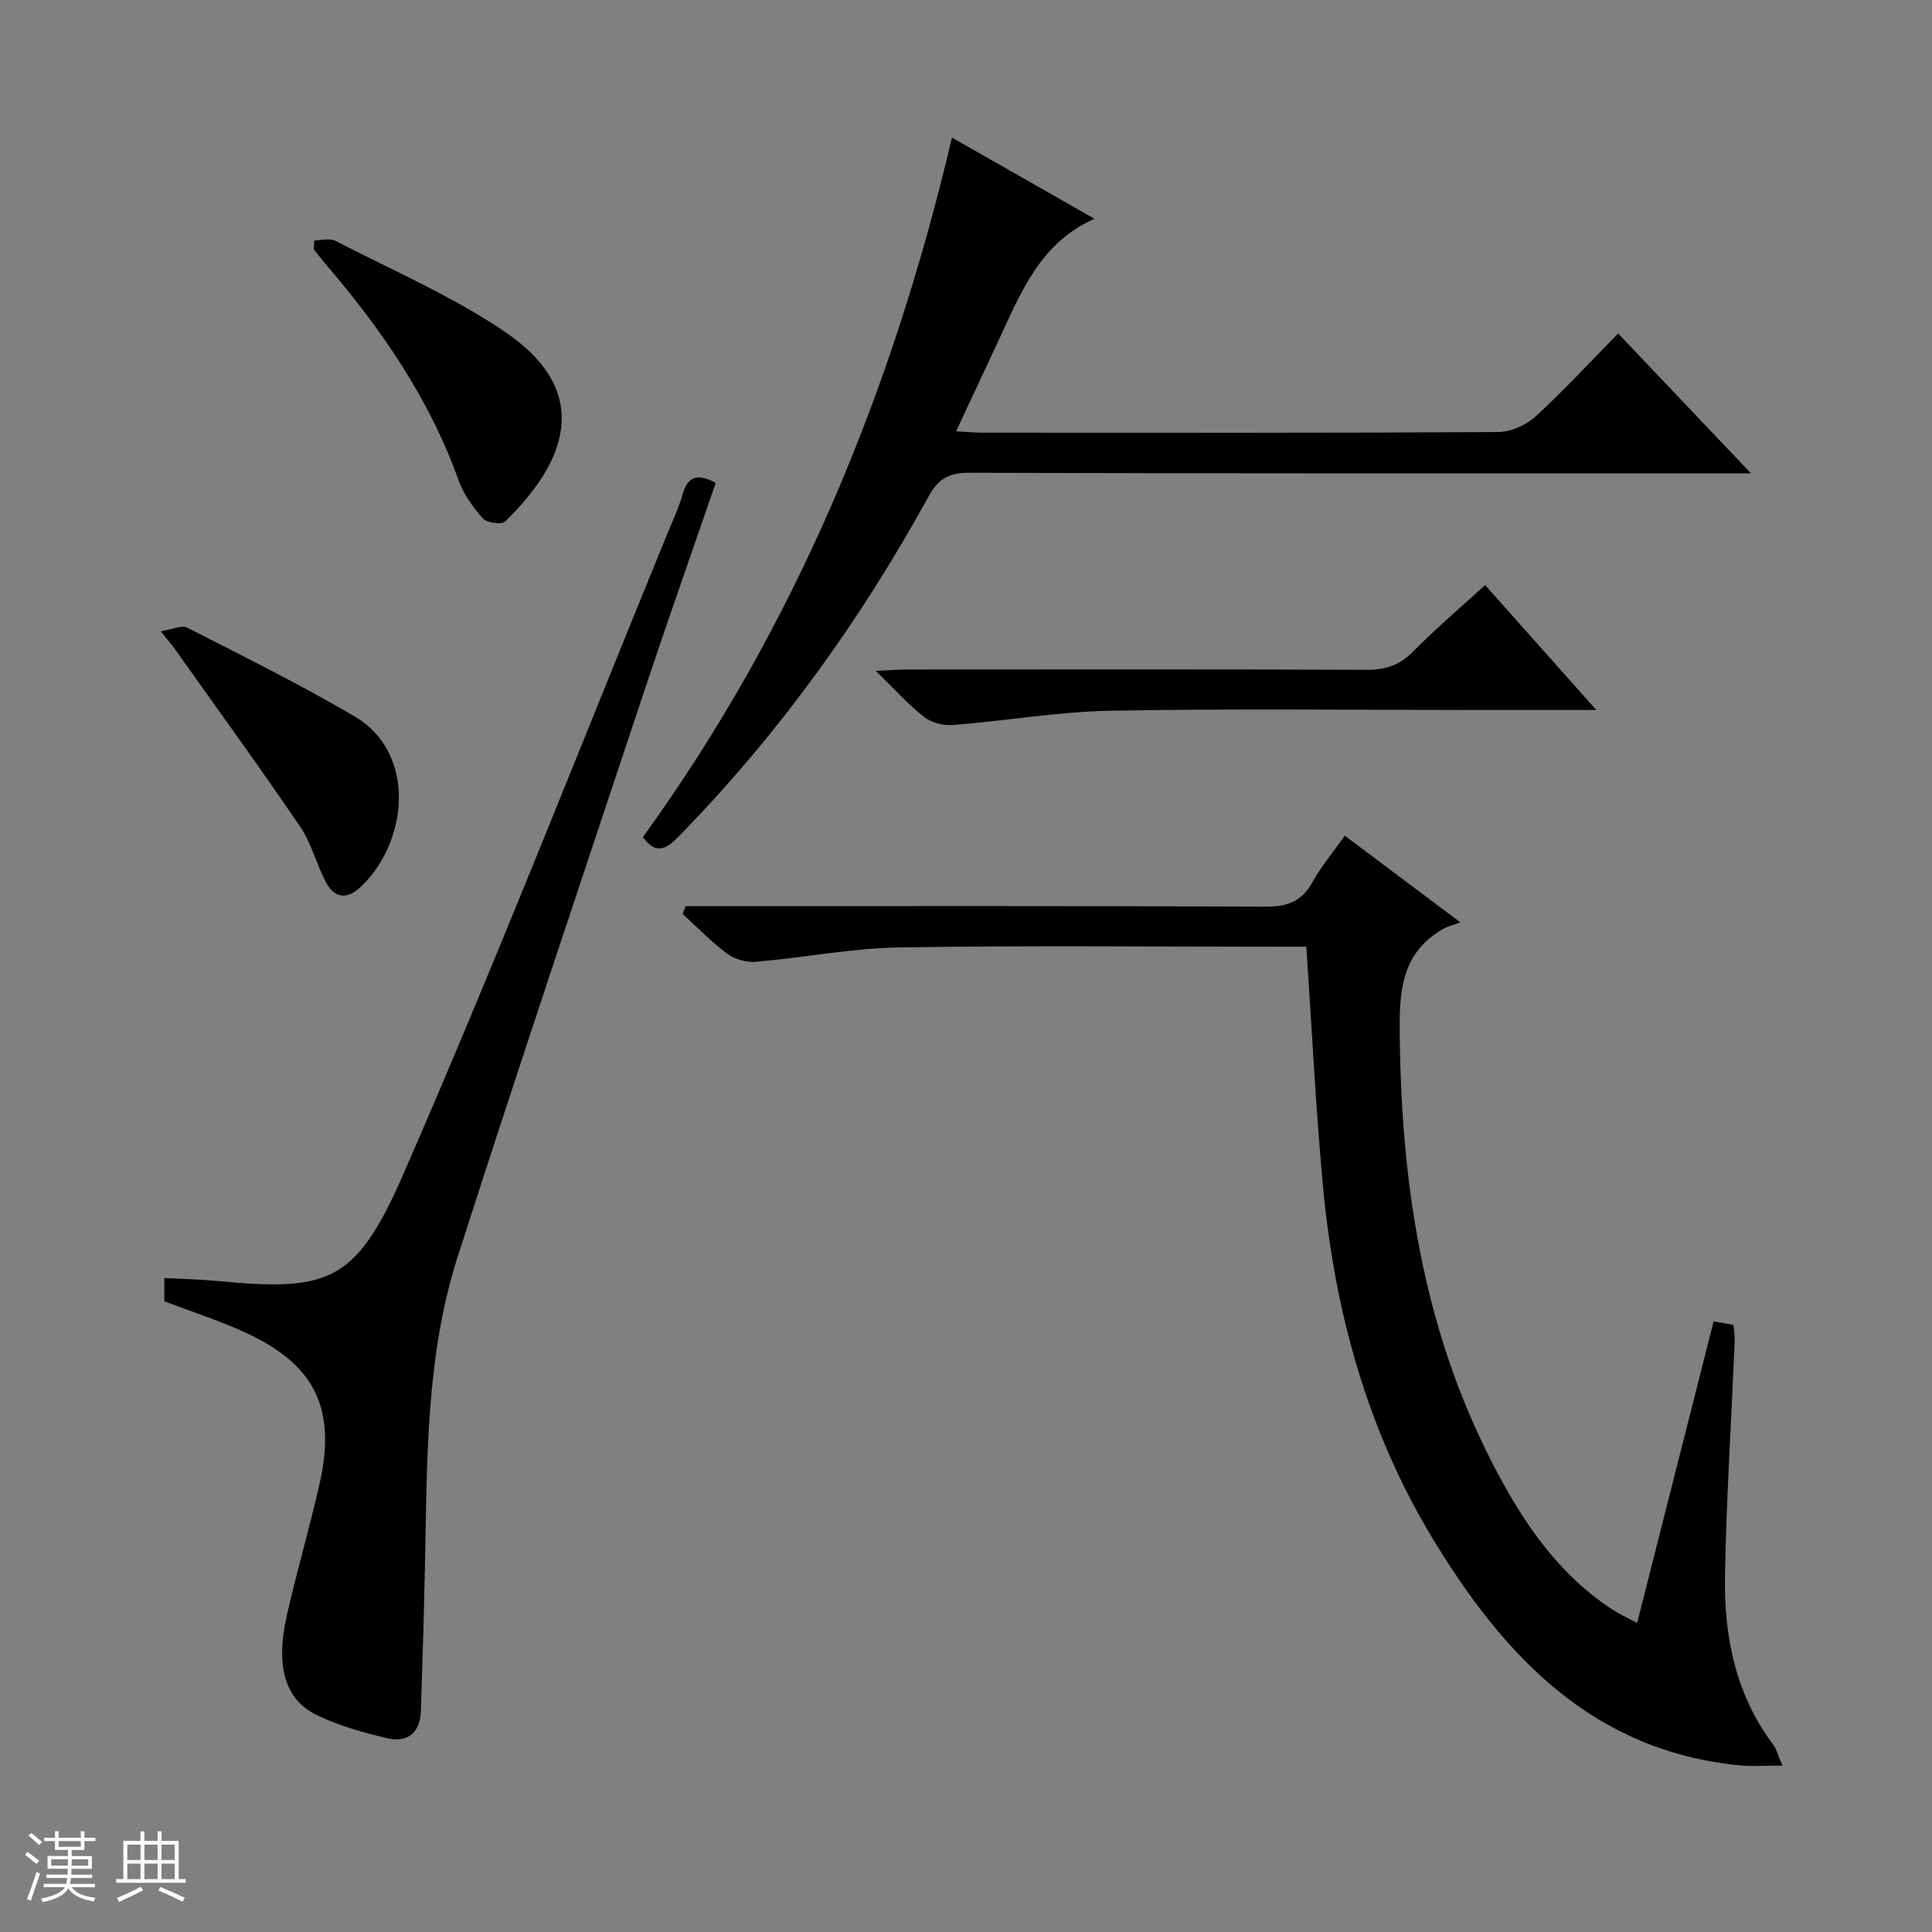 <svg enable-background="new 0 0 400 400" viewBox="0 0 400 400" xmlns="http://www.w3.org/2000/svg"><rect x="0" y="0" width="400" height="400" fill="#808080" stroke="none"/><path d="m5.17 384 .56-.58c.85.61 1.65 1.24 2.4 1.87l-.59.64c-.84-.73-1.63-1.38-2.37-1.93m1.22 9.53-.82-.34c.71-1.76 1.37-3.64 1.98-5.63.24.13.5.25.76.36-.6 1.67-1.24 3.54-1.92 5.61m-.5-13.5.57-.54c.56.44 1.31 1.06 2.26 1.87l-.64.64c-.68-.66-1.41-1.32-2.19-1.97m3.25.46h2.24v-1.36h.77v1.36h4.57v-1.36h.76v1.36h2.28v.69h-2.28v1.84h-2.64v1.26h4.18v2.64h-4.21c0 .45-.02.86-.05 1.21h4.32v.69h-4.38c-.04.34-.1.75-.19 1.22h5.15v.69h-4.82c.87 1.19 2.51 1.92 4.93 2.19-.17.31-.3.57-.37.76-2.77-.49-4.52-1.41-5.26-2.76-.56 1.26-2.3 2.23-5.24 2.9-.12-.24-.26-.48-.43-.72 2.73-.55 4.38-1.34 4.96-2.38h-4.38v-.69h4.65c.1-.38.17-.79.21-1.22h-4.32v-.69h4.4c.03-.34.05-.75.05-1.21h-4.2v-2.64h4.23v-1.26h-2.69v-1.84h-2.24zm1.46 4.46v1.29h3.45c.01-.4.02-.57.01-.53v-.32-.45h-3.46zm1.55-2.59h4.57v-1.19h-4.57zm6.11 2.59h-3.42v.77c-.01.19-.01.37-.02.53h3.44z" fill="#fafbfc"/><path d="m32.63 379.16h.82v1.98h3.54v7.89h1.46v.78h-14.37v-.78h1.46v-7.89h3.54v-1.98h.82v1.98h2.73zm-3.49 11.48.5.73c-1.61.82-3.28 1.63-5 2.41-.13-.27-.28-.55-.44-.82 1.75-.72 3.4-1.49 4.94-2.32m-2.78-5.55h2.73v-3.18h-2.73zm0 3.95h2.73v-3.2h-2.73zm3.54-3.95h2.73v-3.18h-2.73zm0 3.95h2.73v-3.2h-2.73zm7.89 4.68c-1.84-.92-3.51-1.7-5.02-2.32l.45-.73c1.89.8 3.57 1.55 5.04 2.23zm-1.62-11.81h-2.73v3.18h2.73zm-2.73 7.13h2.73v-3.2h-2.73v3.19z" fill="#fafbfc"/><g fill="#000001"><path d="m278.43 173.02c7.66 5.75 14.96 11.22 23.92 17.94-1.61.6-2.62.83-3.49 1.33-7.92 4.5-9.11 11.47-9.07 20.1.15 31.48 4.52 61.92 19.06 90.28 6.21 12.11 13.6 23.3 25.39 30.83 1.09.69 2.28 1.23 4.71 2.52 5.35-21.08 10.54-41.55 15.84-62.45 1.02.18 2.43.44 4.12.74.09 1.2.28 2.31.24 3.41-.68 16.11-1.7 32.22-2.01 48.34-.24 12.66 2.17 24.82 10.08 35.29.56.74.77 1.74 1.81 4.2-3.46 0-6.07.21-8.65-.03-30.52-2.92-48.93-22.55-63.66-46.81-13.61-22.41-20.39-47.15-22.81-73.08-1.52-16.34-2.3-32.75-3.45-49.62-1.72 0-3.51 0-5.29 0-26.33 0-52.66-.29-78.98.15-9.91.16-19.78 2.12-29.69 2.97-1.93.17-4.35-.51-5.9-1.65-3.31-2.45-6.2-5.47-9.26-8.25.2-.54.39-1.08.59-1.62h5.56c38.16 0 76.31-.07 114.47.1 4.45.02 7.5-.99 9.73-5.01 1.86-3.35 4.36-6.31 6.74-9.68z"/><path d="m148.19 99.97c-4.86 14.12-9.78 28.02-14.43 42-13.09 39.37-26.32 78.7-39 118.21-6.63 20.66-6.32 42.27-6.77 63.7-.22 10.14-.51 20.28-.85 30.42-.14 4.28-2.62 6.57-6.86 5.6-4.99-1.14-10.02-2.58-14.62-4.77-6.67-3.18-8.66-10.14-6.28-20.65 2.08-9.21 4.77-18.28 6.83-27.49 3.4-15.23-.93-24.28-14.89-30.86-5.51-2.6-11.38-4.45-17.3-6.72 0-1.31 0-2.76 0-4.81 3.74.2 7.34.28 10.92.61 22.82 2.14 28.64.58 38.47-21.9 19.08-43.65 36.43-88.05 54.48-132.14 1.19-2.92 2.58-5.79 3.43-8.8 1.04-3.63 2.91-4.5 6.87-2.4z"/><path d="m133.1 173.32c31.47-43.48 51.6-92.11 63.99-144.84 10.07 5.74 19.68 11.21 29.5 16.81-11.38 5.07-15.29 15.47-19.91 25.33-2.81 6-5.61 12-8.73 18.68 2.31.12 4.05.28 5.8.28 35.48.01 70.96.08 106.43-.13 2.61-.02 5.76-1.41 7.71-3.2 5.87-5.37 11.26-11.24 17.13-17.21 9.21 9.7 17.95 18.9 27.5 28.96-2.88 0-4.63 0-6.38 0-51.8 0-103.6.06-155.4-.12-4.25-.01-6.45 1.2-8.49 4.91-14.09 25.63-31.04 49.19-51.51 70.16-2.51 2.58-4.73 4.36-7.64.37z"/><path d="m330.5 147c-8.85 0-16.49 0-24.12 0-25.49 0-50.99-.31-76.48.15-10.9.2-21.77 2.11-32.67 2.97-1.95.15-4.4-.51-5.92-1.69-3.23-2.52-5.99-5.64-10-9.54 3.12-.14 4.84-.28 6.55-.28 31.66-.01 63.32-.07 94.97.07 3.95.02 6.91-.92 9.72-3.77 4.66-4.72 9.74-9.04 14.92-13.78 7.51 8.42 14.87 16.69 23.03 25.87z"/><path d="m65.08 49.78c1.47 0 3.2-.52 4.36.08 11.78 6.09 24.12 11.4 35.04 18.8 18.82 12.74 12.35 27.4.1 39.31-.72.7-3.77.29-4.59-.62-2.06-2.3-4-5-5.03-7.88-6.09-17.04-16.16-31.56-27.83-45.13-.75-.88-1.44-1.81-2.16-2.72.04-.61.07-1.22.11-1.84z"/><path d="m33.26 130.71c2.37-.37 4.34-1.35 5.5-.76 11.65 5.95 23.4 11.76 34.67 18.38 12.95 7.62 11.08 26.2 1.1 35.43-2.72 2.51-5.29 2.16-6.97-.96-2.03-3.78-3.05-8.18-5.44-11.68-8.5-12.5-17.39-24.73-26.14-37.05-.57-.81-1.24-1.55-2.72-3.36z"/></g></svg>